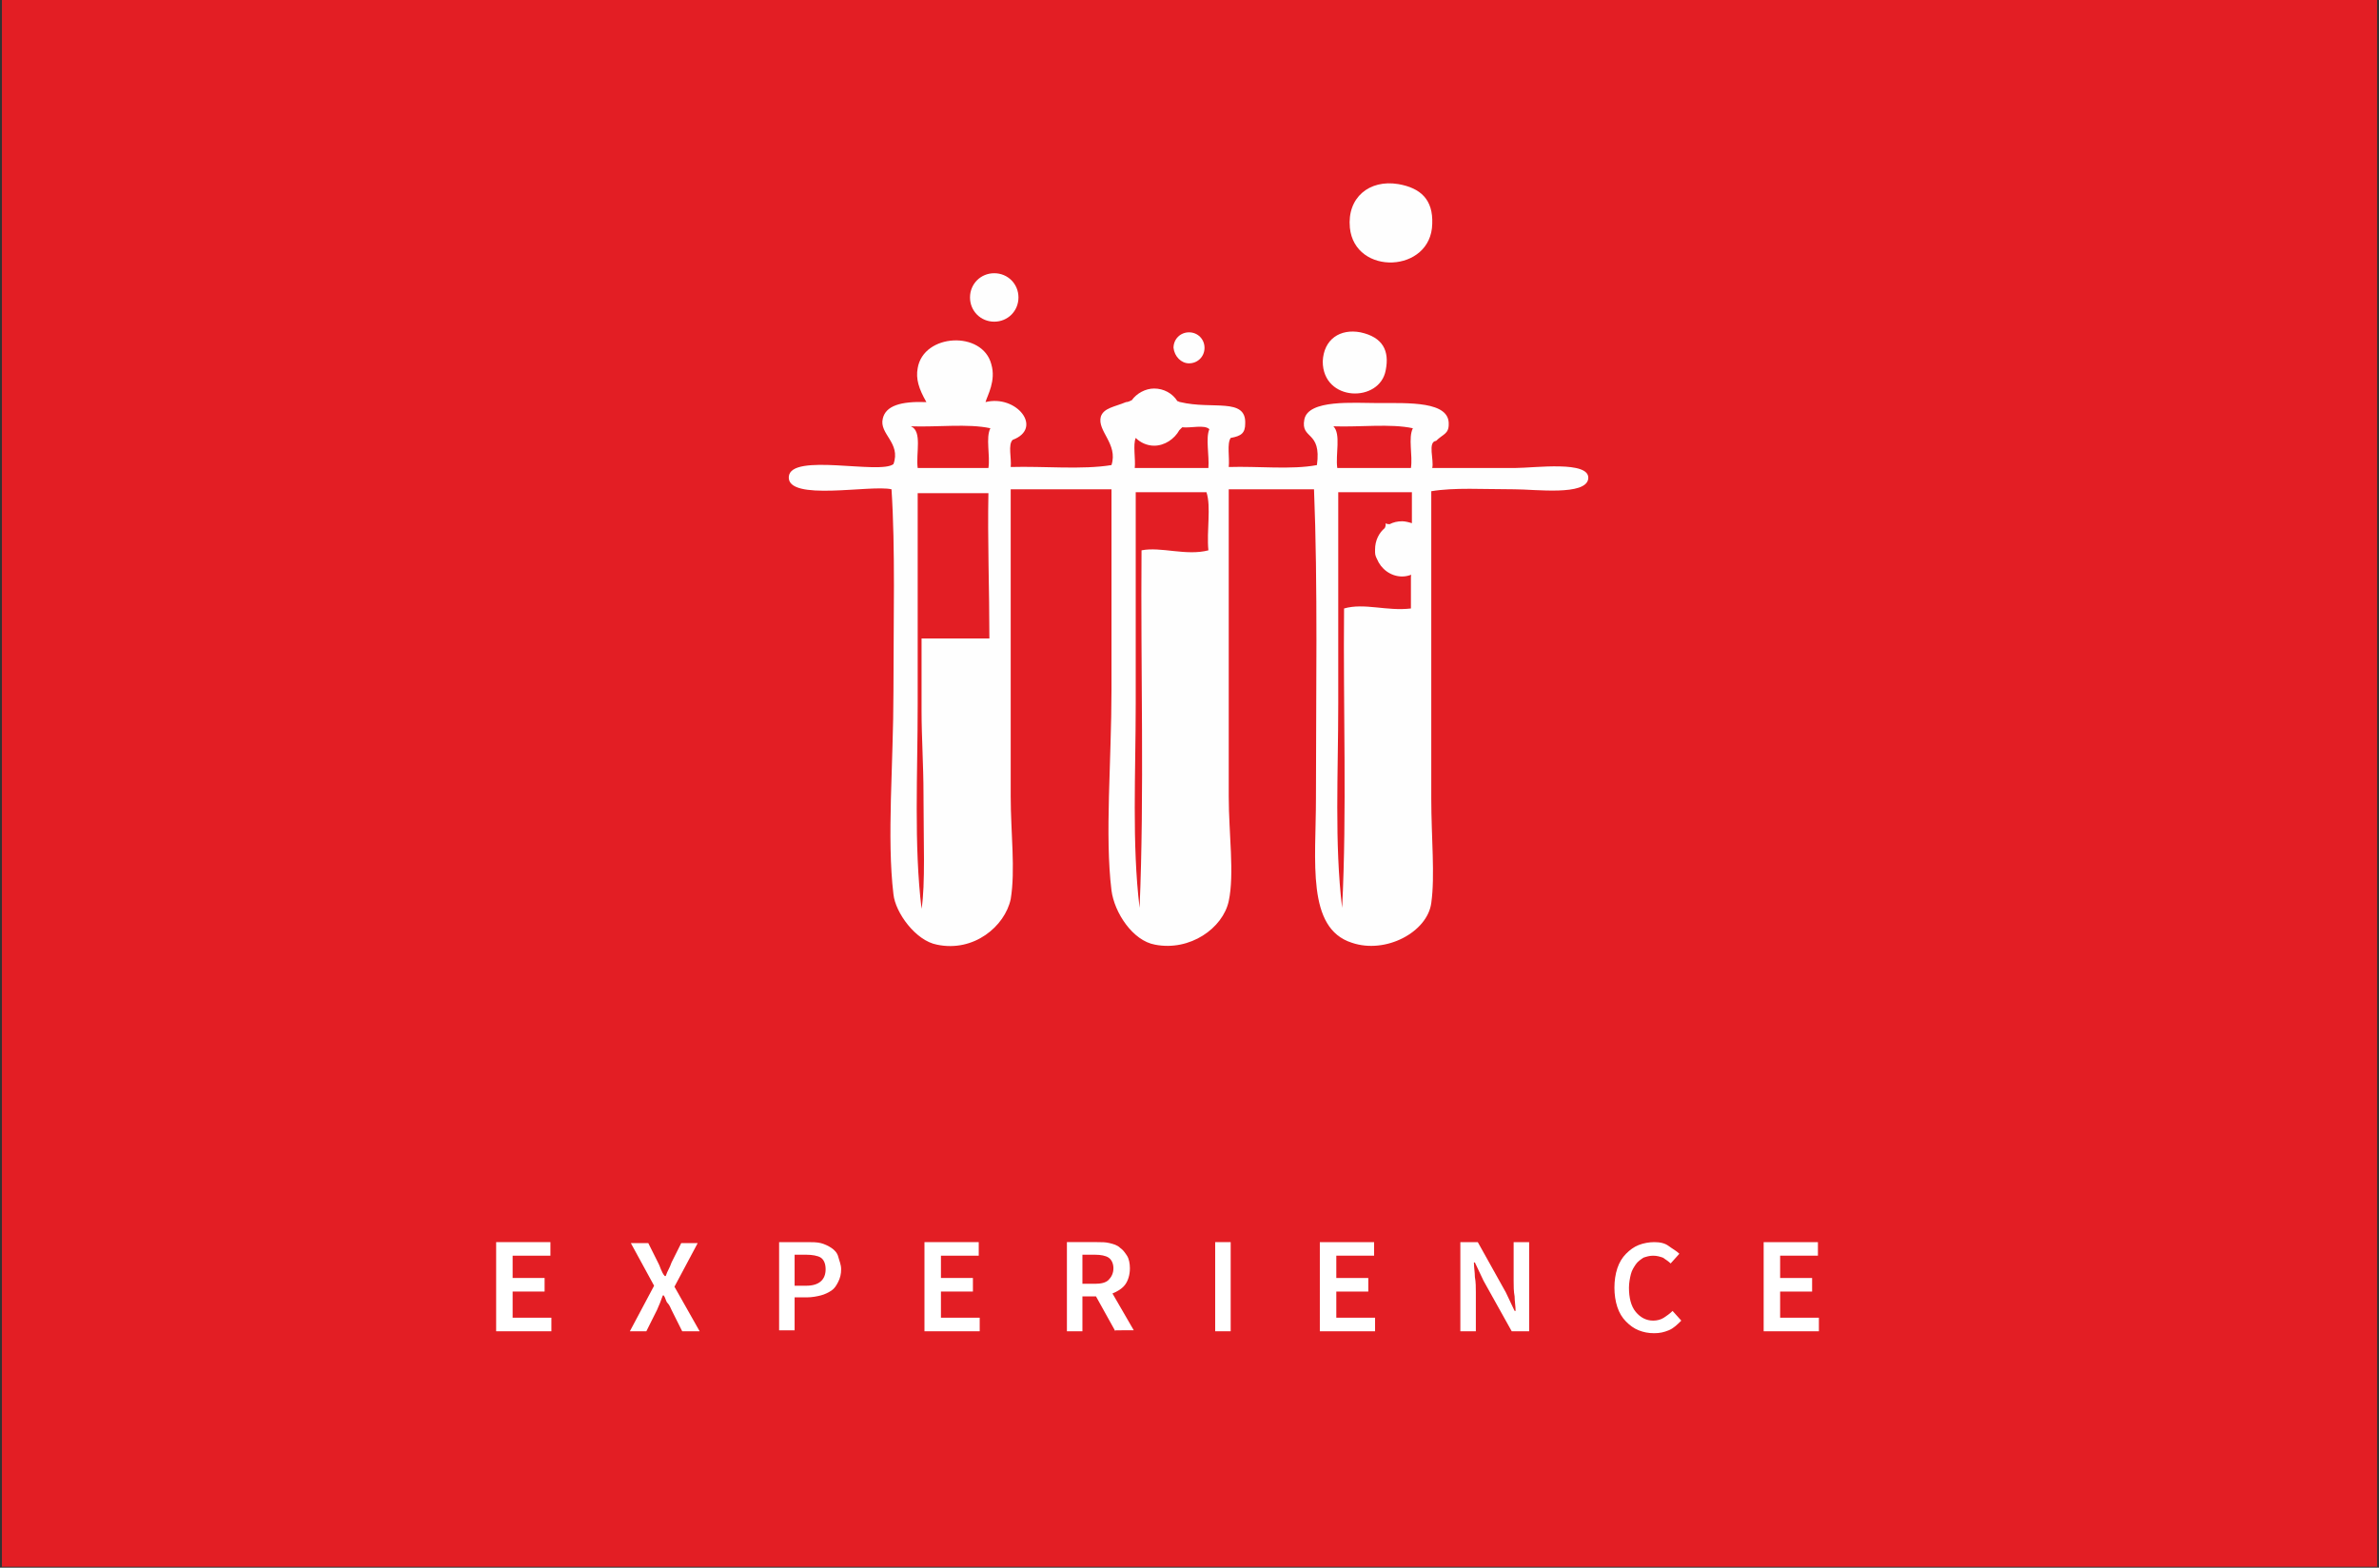 <?xml version="1.0" encoding="utf-8"?>
<!-- Generator: Adobe Illustrator 22.0.0, SVG Export Plug-In . SVG Version: 6.00 Build 0)  -->
<svg version="1.1" id="Warstwa_1" xmlns="http://www.w3.org/2000/svg" xmlns:xlink="http://www.w3.org/1999/xlink" x="0px" y="0px"
	 viewBox="0 0 245.5 161.8" style="enable-background:new 0 0 245.5 161.8;" xml:space="preserve">
<rect x="0" y="0" width="245.5" height="161.8" fill="#333333" stroke="none"/>
<style type="text/css">
	.st0{fill:#E31E24;}
	.st1{fill:#FEFEFE;}
	.st2{fill:#FFFFFF;}
</style>
<g>
	<rect x="0.2" class="st0" width="245.1" height="161.7"/>
	<path class="st1" d="M122.7,37.5c0.9,0,1.6-0.7,1.6-1.6c0-0.9-0.7-1.6-1.6-1.6s-1.6,0.7-1.6,1.6C121.2,36.8,121.9,37.5,122.7,37.5z
		"/>
	<path class="st1" d="M102.6,33.2c1.4,0,2.5-1.1,2.5-2.5c0-1.4-1.1-2.5-2.5-2.5s-2.5,1.1-2.5,2.5C100.1,32.1,101.2,33.2,102.6,33.2z
		"/>
	<path class="st1" d="M147.8,23.1c0.1-2.5-1.2-3.7-3.5-4.1c-3-0.5-5.3,1.4-5,4.5C139.8,28.5,147.7,28.2,147.8,23.1z"/>
	<path class="st1" d="M143,38.2c0.4-2-0.3-3.4-2.6-3.9c-2.1-0.4-3.8,0.7-3.9,3C136.5,41.5,142.4,41.6,143,38.2z"/>
	<path class="st1" d="M156.4,48.3c-3.5,0-5.8,0-8.6,0c0.2-0.8-0.5-2.7,0.4-2.8c0.7-0.7,1.3-0.7,1.3-1.7c0.1-2.4-4.1-2.2-7.3-2.2
		c-2.5,0-7.2-0.4-7.6,1.7c-0.4,2.1,1.8,1.1,1.3,4.7c-2.6,0.5-6.1,0.1-9.1,0.2c0.1-1-0.2-2.4,0.2-3c1.1-0.2,1.5-0.5,1.5-1.5
		c0.1-2.7-3.4-1.4-6.7-2.2c-0.1,0-0.2-0.1-0.3-0.1c-0.5-0.8-1.4-1.3-2.4-1.3c-0.9,0-1.8,0.5-2.3,1.2c-0.2,0.1-0.4,0.2-0.6,0.2
		c-1.2,0.5-2.3,0.6-2.6,1.5c-0.4,1.5,1.8,2.8,1.1,5c-3,0.5-7,0.1-10.4,0.2c0.1-0.9-0.3-2.3,0.2-2.8c3.2-1.2,0.4-4.7-2.8-3.9
		c0.2-0.7,1.1-2.2,0.6-3.9c-0.9-3.5-7-3.2-7.6,0.4c-0.2,1.1,0.1,2.1,0.9,3.5c-2.7-0.1-4.2,0.4-4.5,1.7c-0.4,1.6,1.9,2.5,1.1,4.7
		c-1.4,1.1-10.6-1.2-10.8,1.3c-0.2,2.6,8.5,0.8,10.6,1.3c0.4,6.1,0.2,13.5,0.2,20.9s-0.7,15.1,0,20.9c0.2,1.9,2.3,4.8,4.5,5.2
		c3.8,0.8,7-1.9,7.6-4.7c0.5-3,0-6.9,0-10.6c0-10.1,0-21.8,0-31.7c3.5,0,6.9,0,10.4,0c0,6.1,0,13.4,0,20.7c0,7.4-0.7,15,0,20.7
		c0.3,2.3,2.2,5.2,4.5,5.6c3.6,0.7,7-1.7,7.6-4.5s0-7,0-10.8c0-9.9,0-22.4,0-31.7c2.9,0,5.9,0,8.8,0c0.4,9.8,0.2,21.3,0.2,31.9
		c0,6.5-1,13.4,3.7,14.9c3.5,1.2,7.8-1.1,8.2-4.1c0.4-2.8,0-6.8,0-10.8c0-9.5,0-23.2,0-31.7c2.4-0.4,5.3-0.2,8.6-0.2
		c2.1,0,7.4,0.7,7.6-1.1C164.1,47.5,158.3,48.3,156.4,48.3L156.4,48.3z M102.1,65.9h-7v7.5l0,0c0,2.6,0.2,5.7,0.2,8.5
		c0,4.8,0.2,9.4-0.2,11.9c-0.8-6.6-0.4-13.9-0.4-21.1c0-7.3,0-14.7,0-21.8c2.4,0,4.9,0,7.3,0C101.9,55.5,102.1,61,102.1,65.9
		L102.1,65.9z M102,48.3c-2.4,0-4.9,0-7.3,0c-0.2-1.5,0.5-3.8-0.7-4.3c2.7,0.1,5.9-0.3,8.2,0.2C101.7,45.2,102.2,47,102,48.3
		L102,48.3z M124.7,56.8c-2.3,0.6-4.9-0.4-6.9,0c-0.1,12.2,0.3,25-0.2,36.9c-0.8-6.6-0.4-13.9-0.4-21.1c0-7.3,0-14.7,0-21.8
		c2.4,0,4.9,0,7.3,0C125,52.3,124.5,54.8,124.7,56.8L124.7,56.8z M124.7,48.3c-2.5,0-5,0-7.6,0c0.1-0.9-0.2-2.4,0.1-3.1
		c0.5,0.5,1.2,0.8,1.9,0.8c1.1,0,2.1-0.7,2.6-1.6c0.1-0.1,0.2-0.2,0.3-0.3c0.9,0.1,2.3-0.3,2.8,0.2C124.4,45.2,124.8,47,124.7,48.3
		L124.7,48.3z M145.6,59.6c0,1.1,0,2.2,0,3.2c-2.5,0.3-4.8-0.6-6.9,0c-0.1,10.2,0.3,21-0.2,30.9c-0.8-6.7-0.4-13.9-0.4-21.1
		c0-7.3,0-14.7,0-21.8c2.5,0,5,0,7.6,0c0,1.1,0,2.1,0,3.2c-0.3-0.1-0.7-0.2-1-0.2c-0.5,0-0.9,0.1-1.3,0.3c-0.1,0-0.3,0-0.4-0.1
		c0,0.2,0,0.3-0.1,0.5c-0.6,0.5-1,1.3-1,2.2c0,0.1,0,0.2,0,0.3l0,0c0,0.3,0.1,0.5,0.2,0.7c0.4,1,1.4,1.8,2.6,1.8
		c0.4,0,0.7-0.1,1-0.2C145.6,59.3,145.6,59.4,145.6,59.6L145.6,59.6z M145.6,48.3c-2.5,0-5,0-7.6,0c-0.2-1.4,0.4-3.5-0.4-4.3
		c2.7,0.1,5.9-0.3,8.2,0.2C145.3,45.2,145.8,47,145.6,48.3z"/>
</g>
<g>
	<path class="st2" d="M51.3,128.2h5.5v1.4h-3.9v2.3h3.3v1.4h-3.3v2.7h4v1.4h-5.7V128.2z"/>
	<path class="st2" d="M67.5,132.7l-2.4-4.4h1.8l1,2c0.1,0.2,0.2,0.4,0.3,0.7c0.1,0.2,0.2,0.5,0.4,0.7h0.1c0.1-0.3,0.2-0.5,0.3-0.7
		c0.1-0.2,0.2-0.4,0.3-0.7l1-2h1.7l-2.4,4.5l2.6,4.6h-1.8l-1.1-2.2c-0.1-0.2-0.2-0.5-0.4-0.7s-0.2-0.5-0.4-0.8h-0.1
		c-0.1,0.3-0.2,0.5-0.3,0.8c-0.1,0.2-0.2,0.5-0.3,0.7l-1.1,2.2h-1.7L67.5,132.7z"/>
	<path class="st2" d="M80.4,128.2h2.9c0.5,0,1,0,1.4,0.1c0.4,0.1,0.8,0.3,1.1,0.5c0.3,0.2,0.6,0.5,0.7,0.9s0.3,0.8,0.3,1.3
		c0,0.5-0.1,0.9-0.3,1.3s-0.4,0.7-0.7,0.9s-0.7,0.4-1.1,0.5c-0.4,0.1-0.9,0.2-1.4,0.2H82v3.4h-1.6V128.2z M83.2,132.7
		c1.3,0,2-0.6,2-1.7c0-0.6-0.2-1-0.5-1.2c-0.3-0.2-0.9-0.3-1.5-0.3H82v3.2H83.2z"/>
	<path class="st2" d="M95.5,128.2h5.5v1.4h-3.9v2.3h3.3v1.4h-3.3v2.7h4v1.4h-5.7V128.2z"/>
	<path class="st2" d="M115.1,137.4l-2-3.6h-1.4v3.6h-1.6v-9.2h3.1c0.5,0,0.9,0,1.3,0.1c0.4,0.1,0.8,0.2,1.1,0.5
		c0.3,0.2,0.5,0.5,0.7,0.8c0.2,0.3,0.3,0.8,0.3,1.3c0,0.7-0.2,1.3-0.5,1.7c-0.3,0.4-0.8,0.7-1.3,0.9l2.2,3.8H115.1z M111.7,132.5
		h1.3c0.6,0,1.1-0.1,1.4-0.4c0.3-0.3,0.5-0.7,0.5-1.2c0-0.5-0.2-0.9-0.5-1.1c-0.3-0.2-0.8-0.3-1.4-0.3h-1.3V132.5z"/>
	<path class="st2" d="M125.4,128.2h1.6v9.2h-1.6V128.2z"/>
	<path class="st2" d="M136.3,128.2h5.5v1.4h-3.9v2.3h3.3v1.4h-3.3v2.7h4v1.4h-5.7V128.2z"/>
	<path class="st2" d="M150.8,128.2h1.7l2.9,5.2l0.9,1.9h0.1c0-0.5-0.1-1-0.1-1.5c-0.1-0.5-0.1-1.1-0.1-1.6v-4h1.6v9.2H156l-2.9-5.2
		l-0.9-1.9h-0.1c0,0.5,0.1,1,0.1,1.5c0.1,0.5,0.1,1.1,0.1,1.6v4h-1.6V128.2z"/>
	<path class="st2" d="M170.7,137.6c-0.6,0-1.1-0.1-1.6-0.3s-0.9-0.5-1.3-0.9c-0.4-0.4-0.7-0.9-0.9-1.5s-0.3-1.3-0.3-2
		c0-0.7,0.1-1.4,0.3-2c0.2-0.6,0.5-1.1,0.9-1.5c0.4-0.4,0.8-0.7,1.3-0.9s1.1-0.3,1.6-0.3c0.6,0,1.1,0.1,1.5,0.4s0.8,0.5,1.1,0.8
		l-0.9,1c-0.2-0.2-0.5-0.4-0.8-0.6c-0.3-0.1-0.6-0.2-1-0.2c-0.4,0-0.7,0.1-1,0.2c-0.3,0.2-0.6,0.4-0.8,0.7c-0.2,0.3-0.4,0.6-0.5,1
		c-0.1,0.4-0.2,0.9-0.2,1.4c0,1,0.2,1.9,0.7,2.5c0.5,0.6,1.1,0.9,1.8,0.9c0.4,0,0.8-0.1,1.1-0.3s0.6-0.4,0.9-0.7l0.9,1
		c-0.4,0.4-0.8,0.8-1.3,1S171.3,137.6,170.7,137.6z"/>
	<path class="st2" d="M182.1,128.2h5.5v1.4h-3.9v2.3h3.3v1.4h-3.3v2.7h4v1.4h-5.7V128.2z"/>
</g>
</svg>
